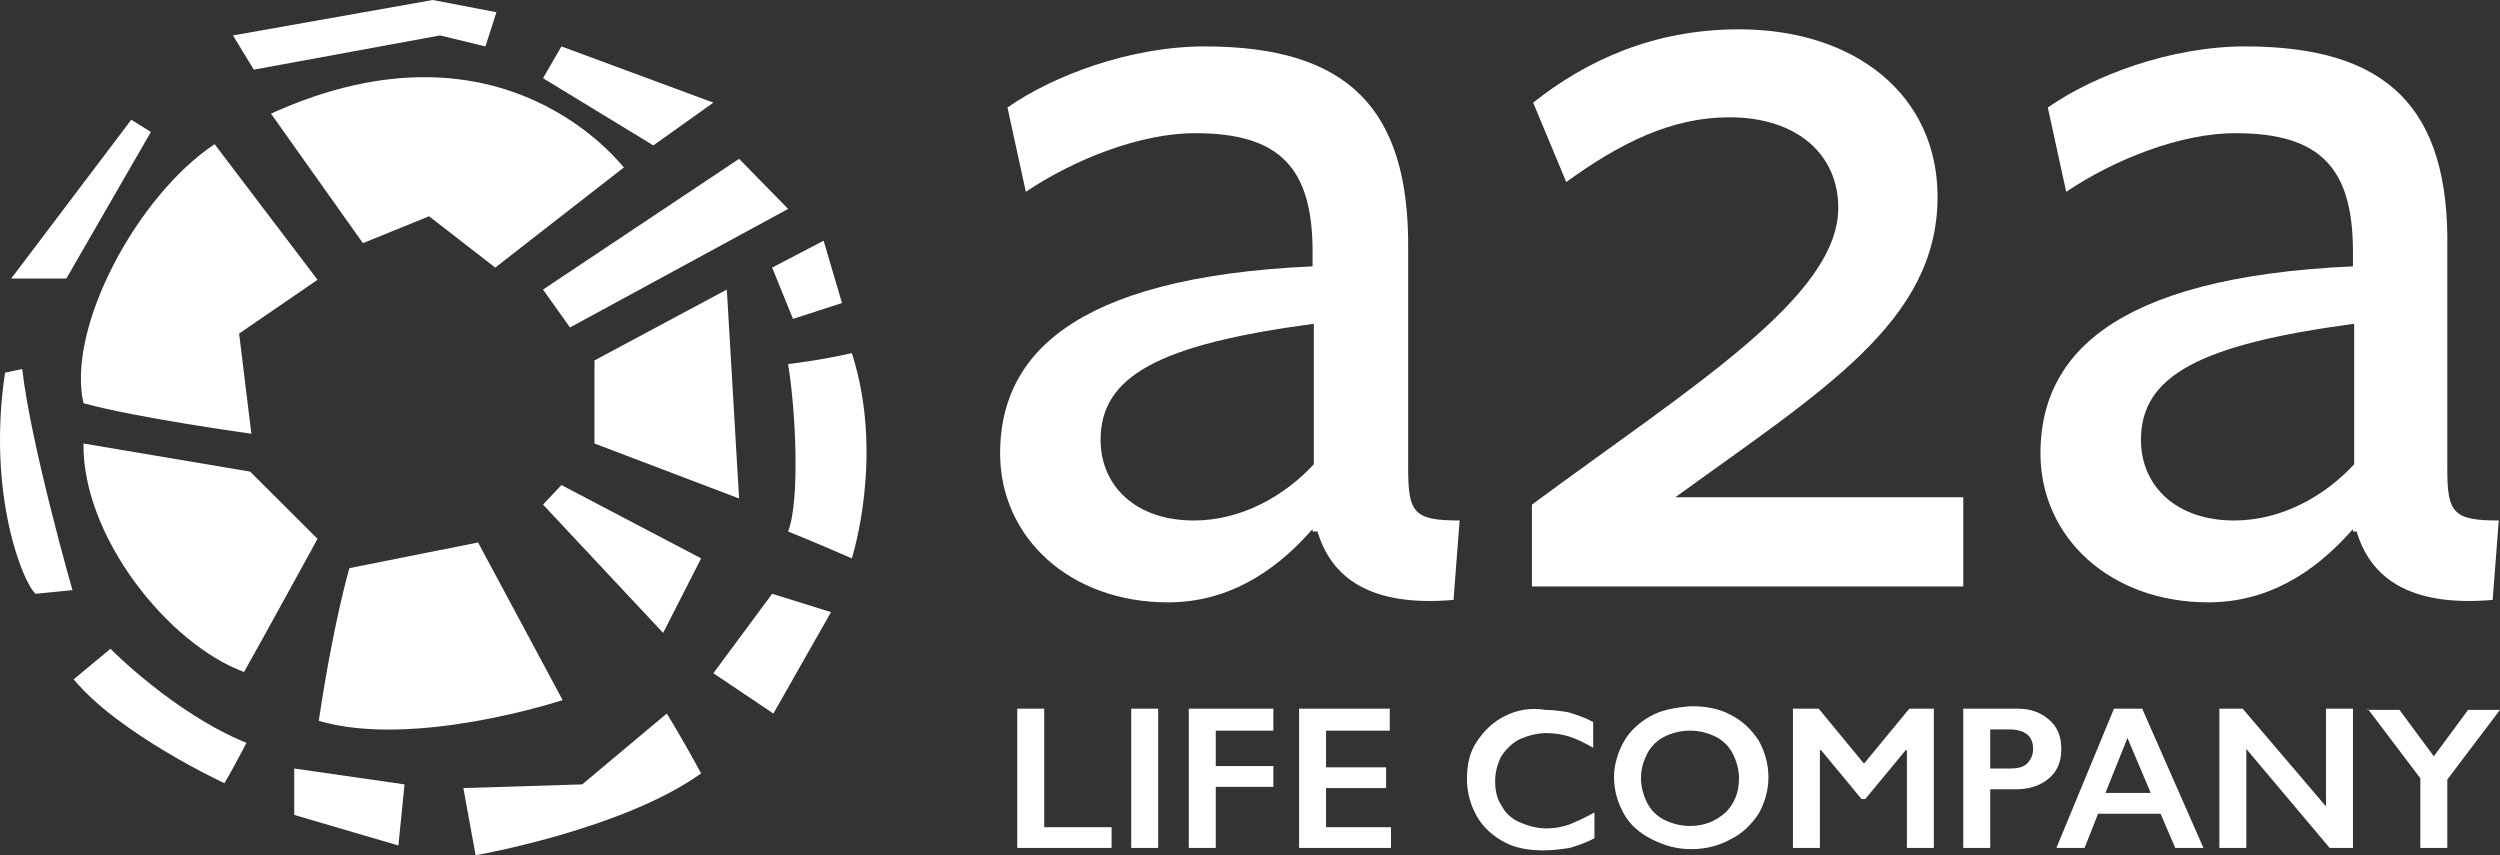 <svg width="190" height="65" viewBox="0 0 190 65" fill="none" xmlns="http://www.w3.org/2000/svg">
<rect x="0" y="0" width="190" height="65" fill="#333333" stroke="none"/>
<path d="M19.104 32.964L18.173 25.35L24.133 21.264L16.31 10.957C10.443 14.857 5.041 24.886 6.345 30.643C10.35 31.757 19.104 32.964 19.104 32.964Z" fill="white"/>
<path d="M6.345 33.707L19.011 35.843L24.133 40.95C24.133 40.95 20.222 48.1 18.545 51.071C12.771 48.936 6.252 40.764 6.345 33.707Z" fill="white"/>
<path d="M26.555 43.178L36.334 41.228L42.76 53.207C42.76 53.207 31.491 56.921 24.227 54.786C25.344 47.264 26.555 43.178 26.555 43.178Z" fill="white"/>
<path d="M41.27 38.35L42.667 36.864L53.285 42.436L50.398 48.1L41.27 38.35Z" fill="white"/>
<path d="M45.181 33.707V27.392L55.239 22.007L56.17 37.885L45.181 33.707Z" fill="white"/>
<path d="M41.27 22.007L43.319 24.886L59.897 15.878L56.172 12.071L41.27 22.007Z" fill="white"/>
<path d="M20.595 8.636L27.58 18.479L32.609 16.436L37.638 20.336L47.417 12.722C47.324 12.722 38.383 0.557 20.595 8.636Z" fill="white"/>
<path d="M35.215 59.893L36.146 65C36.146 65 47.322 63.05 53.283 58.779C51.886 56.178 50.675 54.228 50.675 54.228L44.249 59.614L35.215 59.893Z" fill="white"/>
<path d="M54.214 51.165L58.778 54.229L63.155 46.522L58.684 45.129L54.214 51.165Z" fill="white"/>
<path d="M59.895 27.672C60.454 31.015 60.827 37.979 59.895 40.393C61.758 41.136 64.739 42.436 64.739 42.436C64.739 42.436 67.253 34.636 64.739 26.836C62.317 27.393 59.895 27.672 59.895 27.672Z" fill="white"/>
<path d="M58.684 20.336L60.267 24.236L63.992 23.029L62.595 18.293L58.684 20.336Z" fill="white"/>
<path d="M41.27 5.943L42.667 3.528L54.216 7.8L49.653 11.05L41.27 5.943Z" fill="white"/>
<path d="M17.706 2.693L32.888 0L37.73 0.929L36.892 3.529L33.446 2.693L19.29 5.293L17.706 2.693Z" fill="white"/>
<path d="M9.977 9.1L11.467 10.028L5.041 21.171H0.85L9.977 9.1Z" fill="white"/>
<path d="M0.384 28.322C-1.013 37.607 1.781 44.386 2.712 45.129L5.506 44.85C5.506 44.85 2.34 33.8 1.688 28.043L0.384 28.322Z" fill="white"/>
<path d="M5.6 51.629L8.394 49.308C8.394 49.308 13.237 54.229 18.732 56.458C17.521 58.779 17.055 59.522 17.055 59.522C17.055 59.522 9.046 55.808 5.6 51.629Z" fill="white"/>
<path d="M22.362 58.407V61.936L30.279 64.257L30.744 59.614L22.362 58.407Z" fill="white"/>
<path d="M99.85 24.607C88.022 26.186 83.645 28.6 83.645 33.428C83.645 36.957 86.345 39.557 90.723 39.557C94.355 39.557 97.614 37.7 99.85 35.285V24.607ZM99.756 40.207C96.683 43.735 93.051 45.778 88.767 45.778C81.316 45.778 76.008 40.857 76.008 34.45C76.008 27.3 81.13 21.078 99.756 20.243V19.128C99.756 12.721 97.242 10.121 90.816 10.121C86.718 10.121 81.689 12.071 77.964 14.578L76.567 8.171C80.013 5.757 85.88 3.528 91.561 3.528C102.364 3.528 107.114 8.171 107.021 18.943V35.657C107.021 39 107.486 39.557 110.932 39.557L110.467 45.593C104.04 46.15 101.153 43.828 100.129 40.393H99.756V40.207Z" fill="white"/>
<path d="M116.427 44.478V38.35C128.627 29.343 139.71 22.564 139.71 15.786C139.71 11.793 136.637 8.914 131.421 8.914C127.044 8.914 123.132 10.864 119.035 13.836L116.52 7.8C120.618 4.55 125.74 2.229 132.166 2.229C141.014 2.229 147.254 7.243 147.254 14.95C147.254 24.421 138.593 29.621 127.323 37.793H149.21V44.571H116.427V44.478Z" fill="white"/>
<path d="M178.917 24.607C167.089 26.186 162.712 28.6 162.712 33.428C162.712 36.957 165.413 39.557 169.79 39.557C173.422 39.557 176.682 37.7 178.917 35.285V24.607ZM178.824 40.207C175.75 43.735 172.118 45.778 167.834 45.778C160.384 45.778 155.075 40.857 155.075 34.45C155.075 27.3 160.197 21.078 178.824 20.243V19.128C178.824 12.721 176.309 10.121 169.883 10.121C165.785 10.121 160.756 12.071 157.031 14.578L155.634 8.171C159.08 5.757 164.947 3.528 170.628 3.528C181.431 3.528 186.181 8.171 185.995 18.943V35.657C185.995 39 186.461 39.557 189.906 39.557L189.441 45.593C183.015 46.15 180.128 43.828 179.103 40.393H178.824V40.207Z" fill="white"/>
<path d="M77.311 53.858V64.443H84.482V62.865H79.359V53.858H77.311ZM85.972 53.858V64.443H88.021V53.858H85.972ZM90.349 53.858V64.443H92.398V59.8H96.775V58.222H92.398V55.529H96.775V53.858H90.349ZM98.731 53.858V64.443H105.716V62.865H100.78V59.893H105.343V58.315H100.78V55.529H105.623V53.858H98.731ZM114.377 54.415C113.446 54.879 112.794 55.529 112.235 56.365C111.676 57.2 111.49 58.129 111.49 59.243C111.49 60.265 111.769 61.193 112.235 62.029C112.701 62.865 113.446 63.515 114.284 63.979C115.122 64.443 116.147 64.629 117.264 64.629C118.009 64.629 118.661 64.536 119.313 64.443C119.872 64.258 120.524 64.072 121.176 63.7V61.75C120.337 62.215 119.686 62.493 119.22 62.679C118.661 62.865 118.102 62.958 117.543 62.958C116.798 62.958 116.146 62.772 115.495 62.493C114.843 62.215 114.377 61.75 114.098 61.193C113.725 60.636 113.632 59.986 113.632 59.336C113.632 58.686 113.818 58.036 114.098 57.479C114.47 56.922 114.936 56.458 115.495 56.179C116.146 55.9 116.798 55.715 117.543 55.715C118.102 55.715 118.754 55.808 119.313 55.993C119.872 56.179 120.431 56.458 121.082 56.829V54.879C120.431 54.508 119.779 54.322 119.22 54.136C118.661 54.043 118.009 53.95 117.45 53.95C116.333 53.765 115.308 53.95 114.377 54.415ZM125.46 54.415C124.621 54.879 123.876 55.529 123.411 56.365C122.945 57.2 122.666 58.129 122.666 59.058C122.666 60.079 122.945 61.008 123.411 61.843C123.876 62.679 124.621 63.329 125.553 63.793C126.484 64.258 127.415 64.536 128.533 64.536C129.651 64.536 130.675 64.258 131.513 63.793C132.445 63.329 133.096 62.679 133.655 61.843C134.121 61.008 134.4 60.079 134.4 59.058C134.4 58.036 134.121 57.108 133.655 56.272C133.096 55.436 132.445 54.786 131.513 54.322C130.675 53.858 129.651 53.672 128.533 53.672C127.322 53.765 126.298 53.95 125.46 54.415ZM125.18 57.293C125.46 56.736 125.925 56.272 126.484 55.993C127.043 55.715 127.695 55.529 128.44 55.529C129.185 55.529 129.837 55.715 130.396 55.993C130.954 56.272 131.42 56.736 131.7 57.293C131.979 57.85 132.165 58.5 132.165 59.15C132.165 60.265 131.793 61.1 131.141 61.75C130.396 62.4 129.557 62.772 128.44 62.772C127.695 62.772 127.043 62.586 126.484 62.308C125.925 62.029 125.46 61.565 125.18 61.008C124.901 60.45 124.715 59.8 124.715 59.15C124.715 58.408 124.901 57.85 125.18 57.293ZM136.263 53.858V64.443H138.312V57.015H138.405L141.478 60.729H141.758L144.831 57.015H144.924V64.443H146.973V53.858H145.11L141.665 58.036L138.219 53.858H136.263ZM149.208 53.858V64.443H151.257V59.986H153.213C154.237 59.986 155.076 59.708 155.728 59.15C156.379 58.593 156.659 57.85 156.659 56.922C156.659 55.993 156.379 55.25 155.728 54.693C155.076 54.136 154.331 53.858 153.306 53.858H149.208V53.858ZM151.257 58.408V55.436H152.654C153.865 55.436 154.517 55.9 154.517 56.922C154.517 57.386 154.331 57.758 154.051 58.036C153.772 58.315 153.306 58.408 152.747 58.408H151.257ZM160.663 53.858L156.286 64.443H158.428L159.453 61.843H164.203L165.32 64.443H167.462L162.806 53.858H160.663V53.858ZM161.688 56.086L163.457 60.265H160.012L161.688 56.086ZM168.673 53.858V64.443H170.722V56.922L177.055 64.443H178.824V53.858H176.775V61.286L170.442 53.858H168.673ZM179.942 53.858L183.946 59.15V64.443H185.995V59.243L190 53.95H187.579L184.971 57.479L182.363 53.95H179.942V53.858Z" fill="white"/>
</svg>
